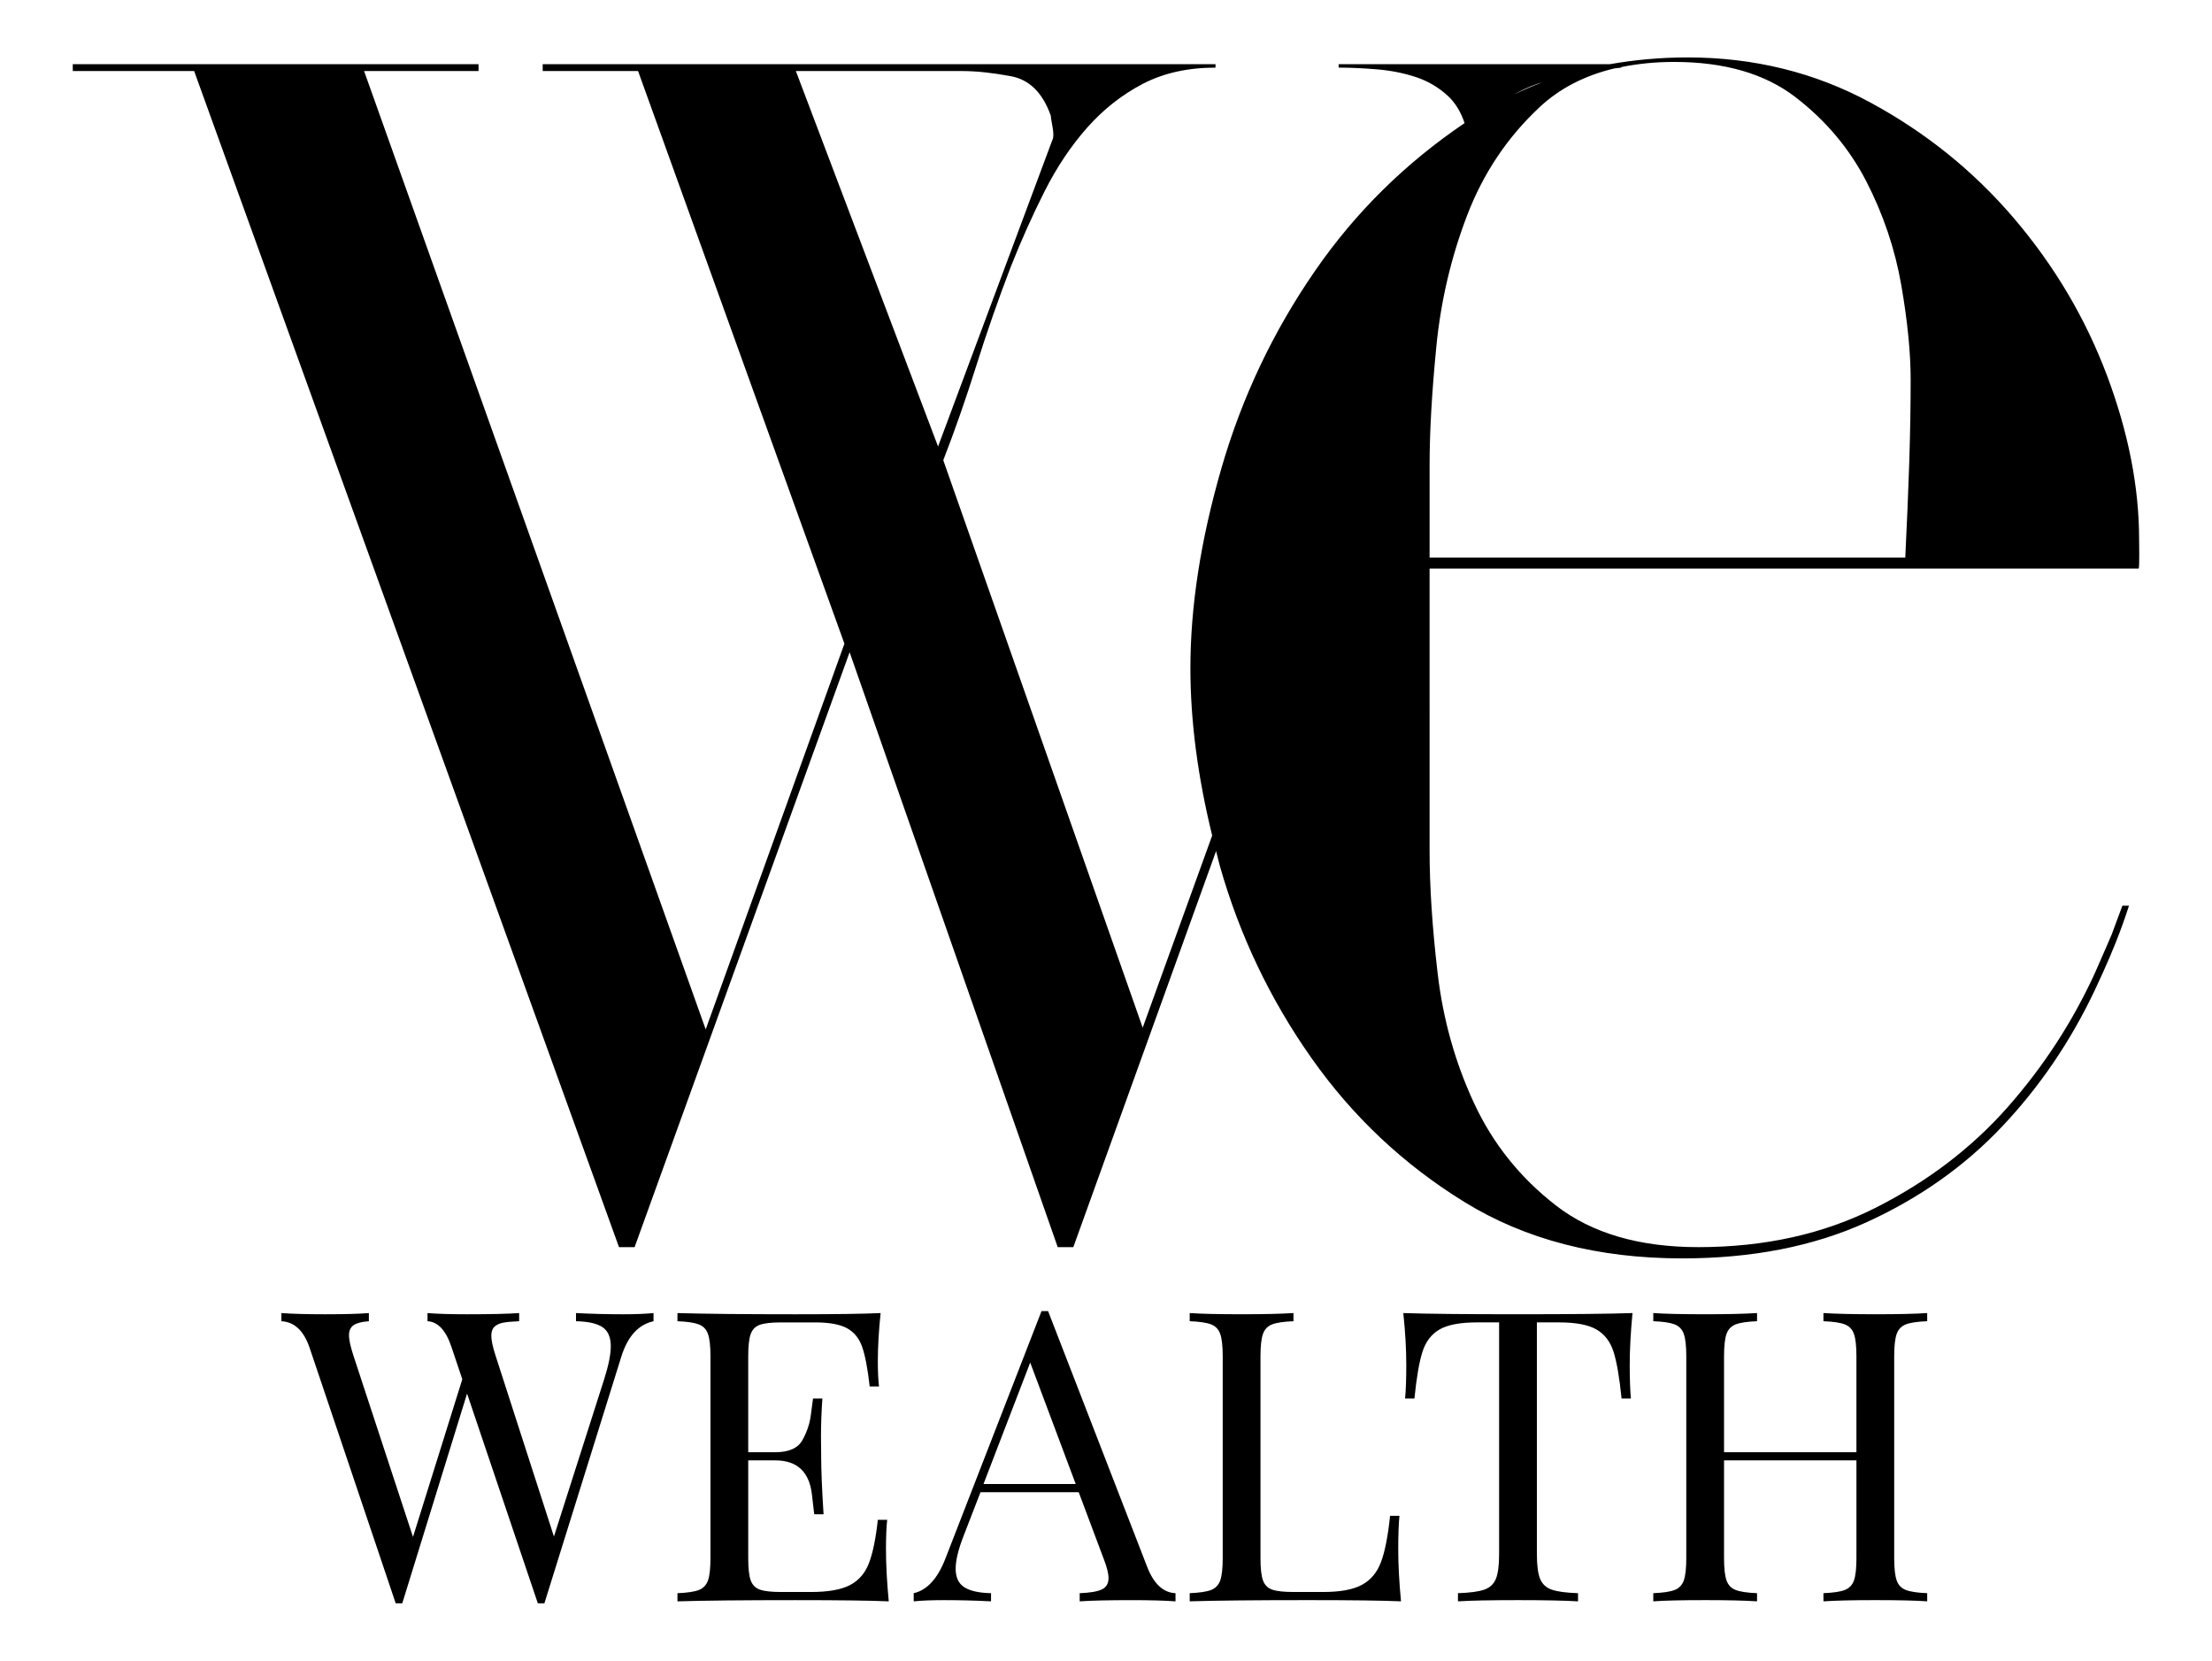 <svg enable-background="new 0 0 348.113 261.321" height="261.321" viewBox="0 0 348.113 261.321" width="348.113" xmlns="http://www.w3.org/2000/svg"><path d="m224.981 87.746v-14.537c0-5.196.35-11.401 1.057-18.614.701-7.207 2.327-14.121 4.864-20.74 2.538-6.614 6.345-12.287 11.42-17.019 3.154-2.938 7.073-4.96 11.753-6.073.351-.039.741-.09 1.073-.123v-.087c2.563-.521 5.322-.808 8.322-.808 7.891 0 14.234 1.833 19.033 5.495 4.791 3.668 8.524 8.1 11.207 13.296 2.678 5.202 4.508 10.637 5.5 16.309.983 5.673 1.479 10.638 1.479 14.892 0 4.022-.073 8.276-.212 12.764-.146 4.493-.356 9.573-.635 15.246h-74.861zm17.725-74.784c-1.517.568-2.995 1.209-4.45 1.9 1.135-.621 2.336-1.19 3.657-1.659.262-.094.53-.154.793-.241m-95.079 57.296-22.378-59.079h26.198c2.184 0 4.729.271 7.642.811 2.908.539 5.001 2.608 6.276 6.204 0 .181.09.767.273 1.754.179.99.179 1.665 0 2.022zm77.354 63.581-.001-44.374h111.6c.139-.354.062-4.079.062-4.555 0-8.271-1.692-16.897-5.075-25.883-3.384-8.98-8.248-17.195-14.592-24.642-6.345-7.445-13.893-13.527-22.629-18.259-8.744-4.726-18.332-7.091-28.76-7.091-4.256 0-8.318.378-12.223 1.063h-42.697v.54c1.817 0 3.821.093 6.004.27 2.184.182 4.23.586 6.141 1.214 1.91.633 3.59 1.619 5.049 2.968 1.18 1.094 2.046 2.534 2.629 4.279-9.253 6.258-17.109 13.956-23.482 23.171-6.629 9.573-11.565 19.977-14.804 31.2-3.245 11.229-4.864 21.688-4.864 31.378 0 8.436 1.187 17.236 3.428 26.353l-10.937 30.237-31.383-89.293c1.816-4.674 3.547-9.618 5.185-14.837 1.637-5.214 3.453-10.428 5.458-15.646 1.637-4.135 3.411-8.093 5.321-11.869 1.91-3.777 4.136-7.104 6.686-9.982 2.546-2.874 5.458-5.167 8.733-6.878 3.275-1.708 7.095-2.563 11.461-2.563v-.54h-105.885v1.079h15.01l32.474 90.103-21.831 60.697-53.761-150.8h18.011v-1.079h-63.858v1.079h19.103l66.86 185.062h2.456l33.839-93.61 32.748 93.61h2.456l22.469-62.327c.215.807.377 1.596.608 2.407 3.1 10.875 7.891 20.918 14.381 30.137 6.483 9.219 14.52 16.787 24.108 22.691 9.583 5.906 21.003 8.863 34.26 8.863 10.997 0 20.651-1.895 28.972-5.672 8.314-3.779 15.438-8.803 21.36-15.068 5.921-6.26 10.785-13.414 14.591-21.451 3.752-7.918 4.881-11.857 5.389-13.311h-1.039c-2.487 6.566-.509 1.85-4.35 10.652-3.529 7.684-8.107 14.713-13.746 21.096-5.643 6.381-12.549 11.645-20.724 15.777-8.183 4.133-17.487 6.205-27.915 6.205-9.307 0-16.78-2.189-22.417-6.561-5.644-4.371-9.94-9.75-12.899-16.131-2.962-6.383-4.865-13.174-5.711-20.387-.846-7.206-1.269-13.649-1.269-19.322"/><path d="m303.292 207.896v-1.283c-1.794.125-4.526.188-8.196.188-3.421 0-6.132-.063-8.134-.188v1.283c1.543.061 2.664.229 3.363.5.697.271 1.178.771 1.438 1.502s.392 1.898.392 3.502v15.111h-20.835v-15.111c0-1.604.131-2.771.392-3.502s.739-1.23 1.438-1.502 1.82-.439 3.363-.5v-1.283c-1.96.125-4.672.188-8.133.188-3.691 0-6.424-.063-8.196-.188v1.283c1.543.061 2.663.229 3.362.5s1.178.771 1.439 1.502c.26.73.392 1.898.392 3.502v31.785c0 1.605-.132 2.773-.392 3.504-.262.73-.74 1.23-1.439 1.5-.699.273-1.819.439-3.362.502v1.283c1.793-.127 4.525-.189 8.196-.189 3.461 0 6.173.063 8.133.189v-1.283c-1.543-.063-2.664-.229-3.363-.502-.699-.27-1.178-.77-1.438-1.5s-.392-1.898-.392-3.504v-15.391h20.836v15.391c0 1.605-.131 2.773-.392 3.504s-.741 1.23-1.438 1.5c-.699.273-1.82.439-3.363.502v1.283c2.002-.127 4.713-.189 8.134-.189 3.69 0 6.423.063 8.196.189v-1.283c-1.544-.063-2.665-.229-3.363-.502-.699-.27-1.179-.77-1.439-1.5s-.391-1.898-.391-3.504v-31.785c0-1.604.131-2.771.391-3.502.261-.73.74-1.23 1.439-1.502.697-.271 1.819-.439 3.362-.5m-82.167 12.168h1.47c.333-3.316.756-5.771 1.268-7.367.51-1.596 1.408-2.764 2.689-3.504 1.283-.74 3.248-1.111 5.896-1.111h3.474v36.445c0 1.773-.168 3.072-.501 3.896-.334.822-.938 1.391-1.814 1.705-.875.313-2.264.5-4.16.563v1.283c2.043-.127 5.203-.189 9.479-.189 4.025 0 7.164.063 9.416.189v-1.283c-1.898-.063-3.285-.25-4.161-.563-.876-.314-1.481-.883-1.813-1.705-.334-.824-.502-2.123-.502-3.896v-36.445h3.474c2.647 0 4.614.371 5.897 1.111 1.281.74 2.178 1.908 2.689 3.504s.934 4.051 1.268 7.367h1.469c-.125-1.355-.187-3.107-.187-5.256 0-2.418.146-5.15.438-8.195-3.547.125-9.543.188-17.988.188-8.509 0-14.537-.063-18.082-.188.313 2.961.469 5.693.469 8.195-.001 2.149-.063 3.901-.188 5.256m-17.565-12.168v-1.283c-1.961.125-4.672.188-8.134.188-3.691 0-6.424-.063-8.196-.188v1.283c1.543.061 2.664.229 3.363.5.698.271 1.178.771 1.439 1.502.26.73.391 1.898.391 3.502v31.785c0 1.605-.131 2.773-.391 3.504-.261.73-.741 1.23-1.439 1.5-.699.273-1.82.439-3.363.502v1.283c4.192-.127 10.386-.189 18.582-.189 6.883 0 11.773.063 14.672.189-.291-3.045-.438-5.777-.438-8.197 0-2.168.063-3.92.188-5.256h-1.471c-.334 3.191-.809 5.611-1.423 7.258-.615 1.648-1.617 2.848-3.003 3.598-1.387.752-3.415 1.127-6.085 1.127h-4.692c-1.544 0-2.664-.125-3.363-.375s-1.179-.736-1.438-1.455c-.261-.721-.392-1.883-.392-3.488v-31.786c0-1.604.131-2.771.392-3.502.26-.73.739-1.23 1.438-1.502s1.819-.439 3.363-.5m-34.269 25.622h-14.516l7.352-19.115zm11.261 13.076-15.611-40.293h-1.032l-15.079 38.822c-1.23 3.232-2.909 5.088-5.036 5.568v1.283c1.272-.127 2.867-.189 4.786-.189 2.482 0 4.943.063 7.383.189v-1.283c-1.898-.043-3.3-.354-4.208-.939-.907-.582-1.36-1.553-1.36-2.908 0-1.334.427-3.086 1.282-5.256l2.628-6.789h15.454l3.942 10.512c.5 1.271.75 2.273.75 3.002 0 .857-.349 1.451-1.048 1.785-.699.332-1.861.531-3.488.594v1.283c1.815-.127 4.547-.189 8.196-.189 2.837 0 5.131.063 6.883.189v-1.283c-1.919-.085-3.4-1.45-4.442-4.098m-40.934-7.446h-1.47c-.334 3.023-.809 5.318-1.424 6.881-.615 1.564-1.616 2.701-3.003 3.41s-3.415 1.064-6.084 1.064h-4.693c-1.543 0-2.664-.125-3.363-.375s-1.178-.736-1.439-1.455c-.261-.721-.391-1.883-.391-3.488v-15.391h4.255c1.731 0 3.076.451 4.035 1.359s1.538 2.248 1.737 4.021c.197 1.771.317 2.805.359 3.096h1.471c-.251-3.9-.376-6.934-.376-9.104l-.031-3.066c0-1.918.073-3.93.219-6.037h-1.47c-.063.396-.178 1.262-.345 2.596-.167 1.336-.605 2.645-1.313 3.928-.71 1.281-2.138 1.924-4.286 1.924h-4.255v-15.111c0-1.604.13-2.768.391-3.488.261-.719.74-1.203 1.439-1.453.699-.252 1.82-.377 3.363-.377h5.318c2.253 0 3.937.309 5.053.924 1.115.615 1.908 1.602 2.377 2.957s.86 3.42 1.173 6.193h1.471c-.126-.98-.188-2.305-.188-3.973 0-2.252.146-4.775.438-7.57-2.649.125-7.112.188-13.389.188-8.197 0-14.391-.063-18.583-.188v1.283c1.544.061 2.664.229 3.363.5s1.178.771 1.439 1.502c.261.73.391 1.898.391 3.502v31.785c0 1.605-.13 2.773-.391 3.504-.261.73-.74 1.23-1.439 1.5-.699.273-1.819.439-3.363.502v1.283c4.192-.127 10.386-.189 18.583-.189 6.882 0 11.772.063 14.671.189-.292-3.045-.438-5.777-.438-8.197 0-1.939.063-3.482.188-4.629m-48.972-32.535v1.283c1.919.041 3.311.354 4.176.938s1.299 1.586 1.299 3.004c0 1.271-.345 2.992-1.033 5.16l-7.914 24.777-9.198-28.5c-.438-1.354-.657-2.387-.657-3.096 0-.625.162-1.096.485-1.408.323-.313.777-.527 1.361-.641.584-.115 1.428-.193 2.534-.234v-1.283c-1.814.125-4.547.188-8.196.188-2.607 0-4.682-.063-6.226-.188v1.283c1.648.082 2.91 1.449 3.786 4.098l1.689 5.035-7.758 24.809-9.385-28.563c-.459-1.418-.688-2.471-.688-3.158 0-.73.239-1.262.719-1.596s1.283-.543 2.409-.625v-1.283c-1.544.125-3.848.188-6.914.188-2.857 0-5.141-.063-6.851-.188v1.283c2.023.104 3.493 1.469 4.411 4.098l13.577 40.291h.532.501l10.198-33.002 11.137 33.002h.5.532l12.107-38.82c1.001-3.191 2.69-5.047 5.067-5.568v-1.283c-1.293.125-2.899.188-4.817.188-2.483-.001-4.944-.064-7.383-.189"/></svg>